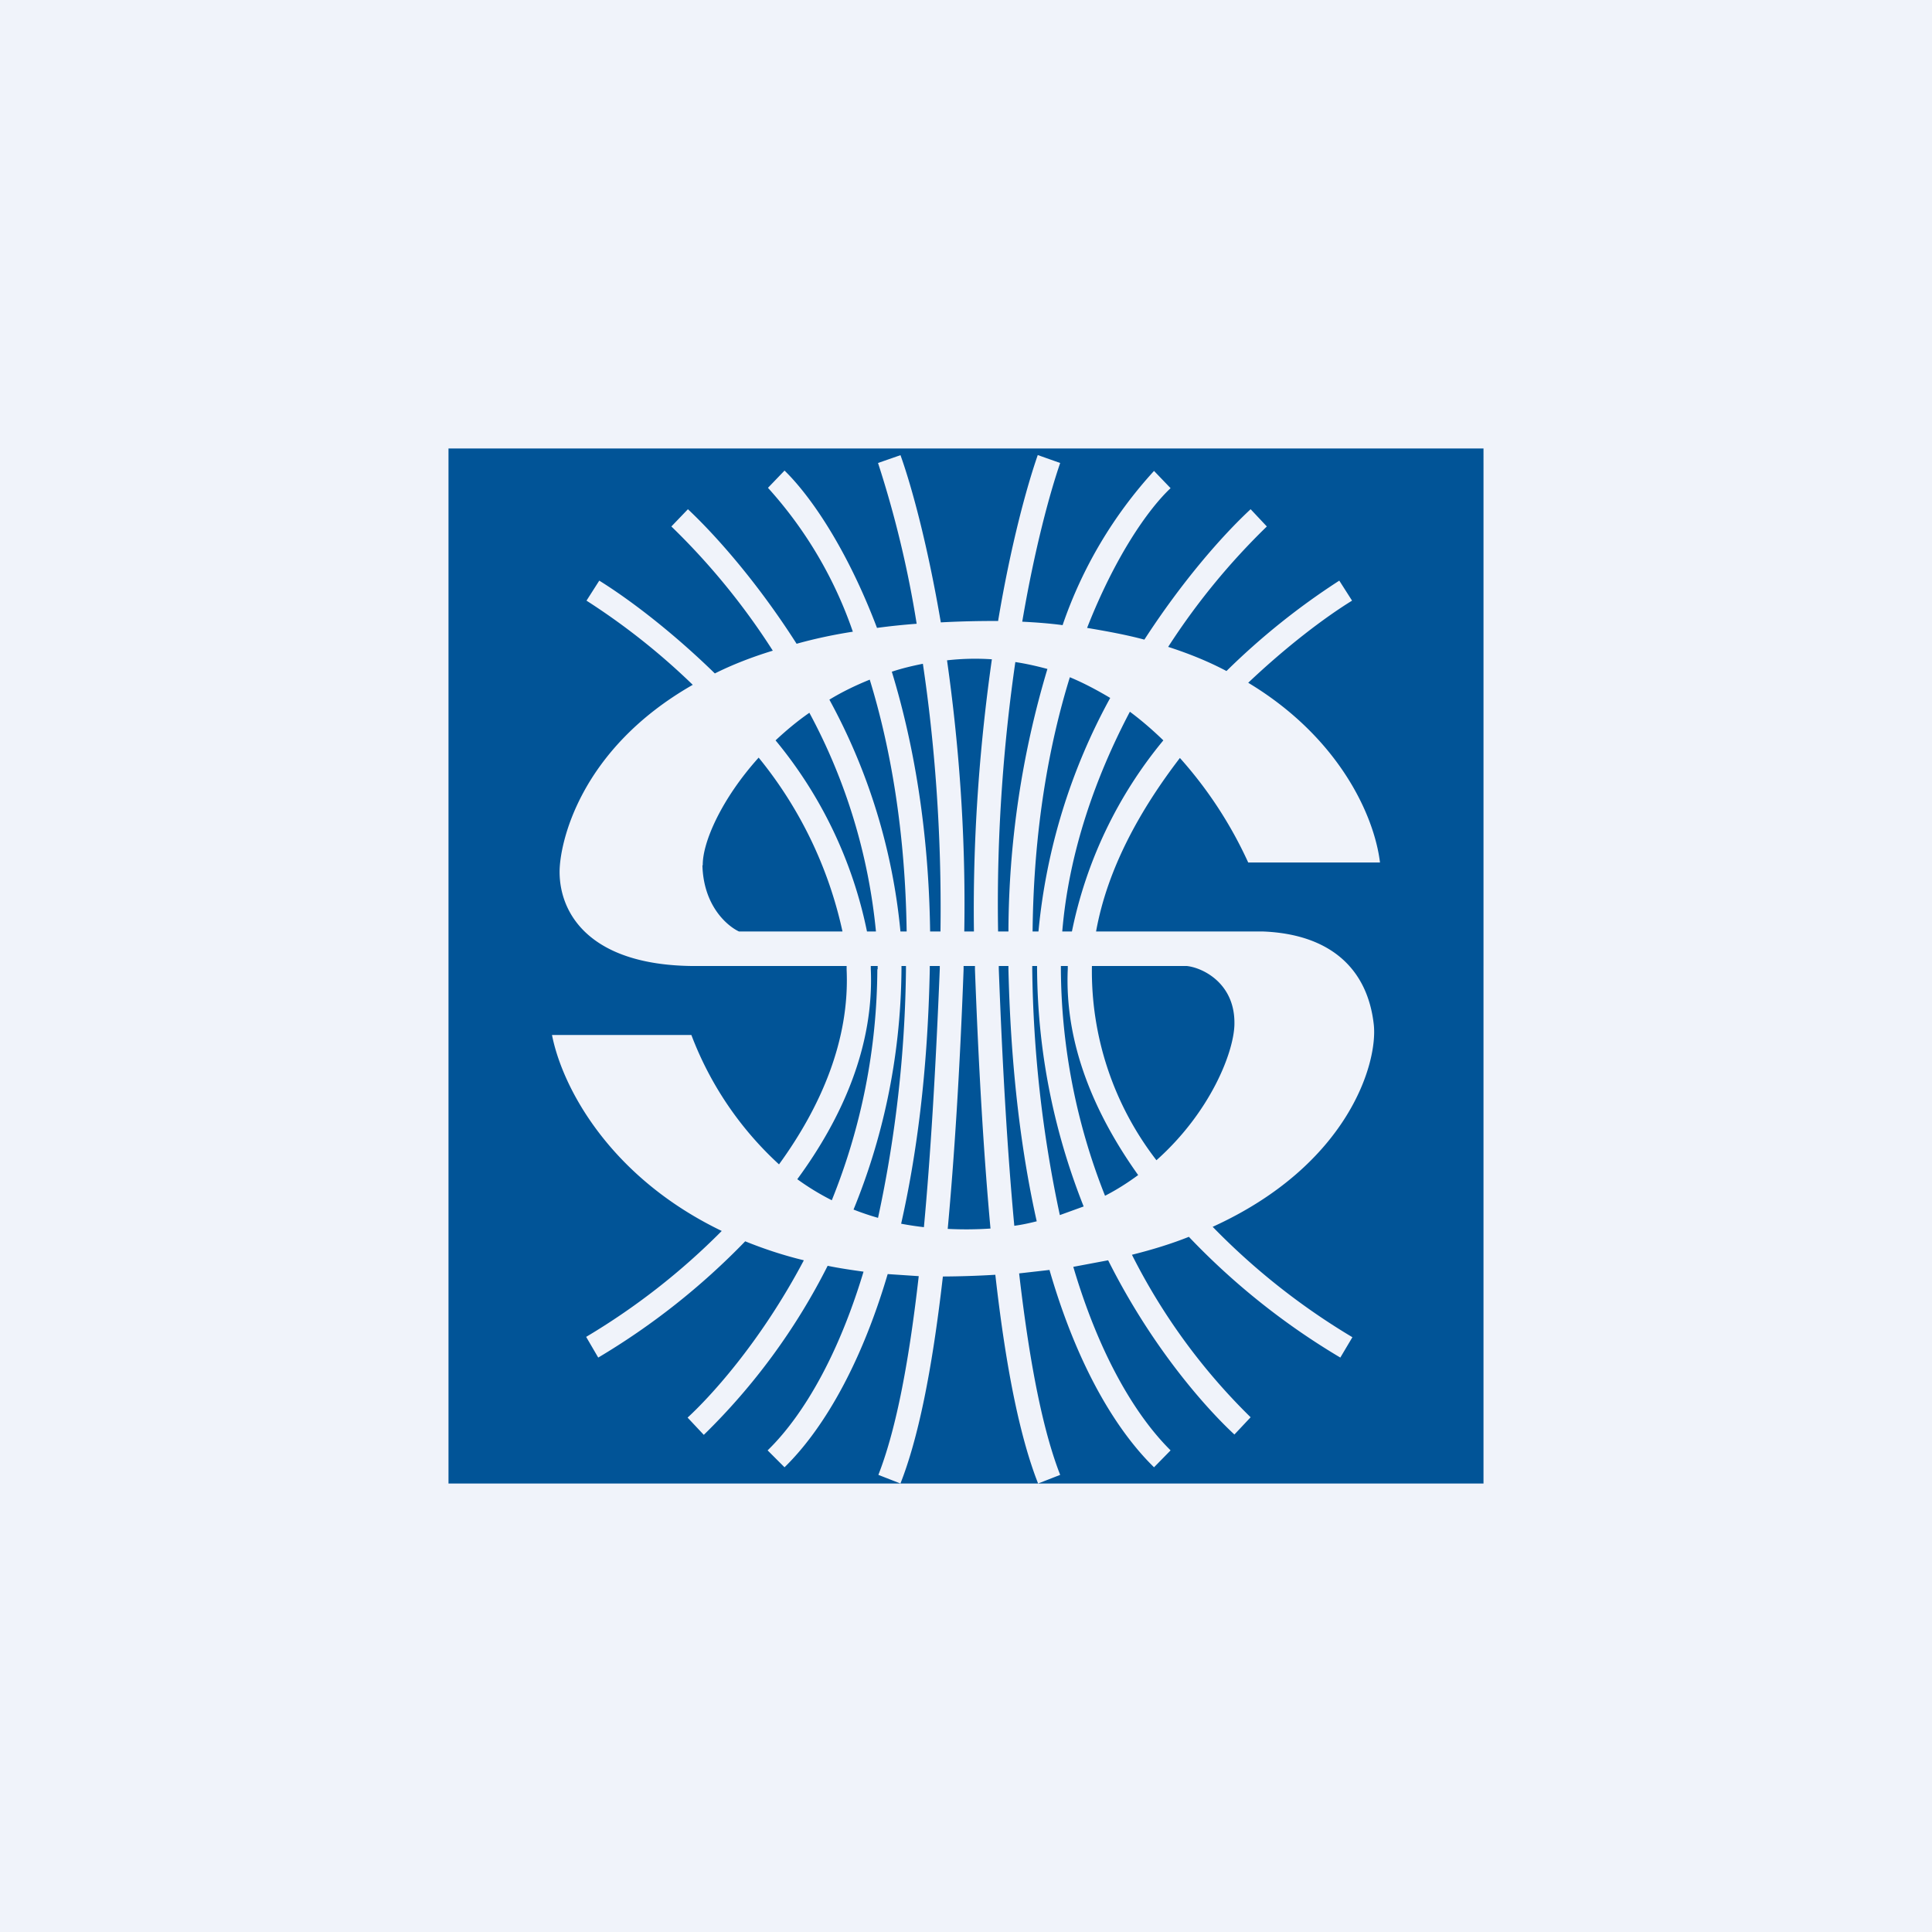 <!-- by TradingView --><svg width="56" height="56" viewBox="0 0 56 56" xmlns="http://www.w3.org/2000/svg"><path fill="#F0F3FA" d="M0 0h56v56H0z"/><path d="M43 13H13v30h30V13Zm-16.9.19c.33.92.79 2.62 1.17 4.85a28.23 28.23 0 0 1 1.66-.04c.37-2.21.83-3.89 1.15-4.81l.65.23c-.3.87-.74 2.48-1.1 4.6.4.02.8.05 1.17.1a12.72 12.72 0 0 1 2.65-4.47l.48.5c-.64.6-1.6 1.96-2.42 4.05.59.1 1.14.2 1.66.34 1.09-1.68 2.24-3 3.08-3.78l.47.5a19.9 19.9 0 0 0-2.86 3.49c.62.2 1.18.43 1.69.7a20.5 20.5 0 0 1 3.27-2.62l.37.58c-.81.5-1.9 1.33-3.01 2.38 2.61 1.57 3.65 3.82 3.82 5.21h-3.82a12.03 12.03 0 0 0-1.98-3.03c-1.15 1.5-2.1 3.2-2.43 5.03h4.85c1.93.08 3.02 1.07 3.2 2.7.12 1.12-.74 4.07-4.67 5.86a19.81 19.81 0 0 0 4.05 3.2l-.35.59a20.52 20.52 0 0 1-4.39-3.5c-.5.2-1.05.37-1.65.52a17.76 17.76 0 0 0 3.44 4.71l-.47.5c-.65-.6-2.3-2.34-3.66-5.05l-1.01.19c1.02 3.45 2.4 4.9 2.82 5.32l-.48.49c-.53-.52-1.98-2.09-3.03-5.72l-.88.1c.32 2.77.72 4.64 1.19 5.84l-.64.25c-.5-1.27-.92-3.21-1.24-6.05a27.73 27.73 0 0 1-1.52.05c-.32 2.8-.73 4.73-1.23 6l-.64-.25c.47-1.2.86-3.03 1.17-5.76l-.9-.06c-1.05 3.55-2.47 5.09-2.99 5.6l-.49-.49c.43-.42 1.77-1.83 2.78-5.18-.36-.05-.7-.1-1.04-.17a18.45 18.45 0 0 1-3.59 4.9l-.47-.5c.6-.55 2.08-2.12 3.37-4.56-.62-.15-1.18-.34-1.7-.55a20.5 20.5 0 0 1-4.26 3.37l-.35-.6a19.78 19.78 0 0 0 3.93-3.07C17.68 34.12 16.3 31.53 16 30h4.04a9.78 9.78 0 0 0 2.54 3.75c1.22-1.68 2.05-3.61 1.96-5.64V28h-4.5c-2.95-.04-3.82-1.52-3.82-2.73 0-.79.55-3.53 3.86-5.42A19.74 19.74 0 0 0 17 17.41l.37-.58c.9.56 2.13 1.5 3.35 2.69.5-.25 1.06-.47 1.68-.66a20.01 20.01 0 0 0-2.94-3.6l.48-.5c.85.8 2.04 2.16 3.15 3.9.5-.14 1.05-.26 1.63-.35a12.04 12.04 0 0 0-2.46-4.17l.48-.5c.74.72 1.8 2.24 2.68 4.56.37-.05.75-.09 1.15-.12a30.65 30.65 0 0 0-1.12-4.66l.66-.23Zm-.25 6.28c.3-.1.6-.17.9-.23.33 2.21.55 4.86.51 7.76h-.3c-.04-2.99-.49-5.5-1.11-7.53Zm1.6-.33c.32 2.25.55 4.93.5 7.86h.28c-.04-2.94.2-5.64.52-7.89a7.18 7.18 0 0 0-1.3.03Zm-.5 8.86h.29v.08c-.12 2.97-.27 5.44-.46 7.49a8.89 8.89 0 0 1-.66-.1c.44-1.95.77-4.36.83-7.37V28Zm.98.1c-.11 2.97-.27 5.45-.46 7.52a10.58 10.58 0 0 0 1.24-.01c-.19-2.07-.34-4.55-.45-7.5V28h-.33v.1Zm2.12 7.3c-.2.05-.42.1-.65.13-.19-2.04-.34-4.5-.45-7.45V28h.28v.1c.07 2.98.39 5.38.82 7.3Zm-.82-8.4h-.3c-.05-2.92.18-5.6.5-7.81.33.05.63.12.93.2A26.79 26.79 0 0 0 29.23 27Zm.7 0c.03-2.94.47-5.4 1.08-7.37.41.17.8.38 1.17.6A17.46 17.46 0 0 0 30.1 27h-.18Zm.86 0c.19-2.3.97-4.49 1.96-6.37.35.26.67.54.97.83A12.64 12.64 0 0 0 31.07 27h-.28Zm-.04 1h.2v.08c-.1 2.2.8 4.24 2.04 5.98-.3.22-.61.42-.96.6a18.07 18.07 0 0 1-1.28-6.57V28Zm5.03 1.7c-.02.81-.7 2.54-2.26 3.93A8.96 8.96 0 0 1 31.65 28h2.75c.47.05 1.41.51 1.38 1.7Zm-5.72-1.6c.02 2.62.58 4.93 1.35 6.87l-.69.25a35.94 35.94 0 0 1-.8-7.13V28h.14v.1Zm-3.8-.01a35.78 35.78 0 0 1-.81 7.21 7.78 7.78 0 0 1-.71-.24c.8-1.95 1.37-4.3 1.39-6.97V28h.13v.09Zm-.83 0a18.08 18.08 0 0 1-1.32 6.7 7.3 7.3 0 0 1-1-.61c1.3-1.77 2.23-3.86 2.13-6.1V28h.2v.1ZM25.4 27h-.27a12.64 12.64 0 0 0-2.65-5.54c.3-.28.62-.55.98-.8A16.74 16.74 0 0 1 25.39 27Zm-5.03-1.92c-.01-.66.54-1.92 1.62-3.12A12 12 0 0 1 24.42 27h-3c-.34-.16-1.03-.74-1.06-1.92ZM26.1 27a17.43 17.43 0 0 0-2.06-6.72c.36-.22.75-.41 1.17-.58.6 1.95 1.03 4.39 1.07 7.3h-.18Z" fill="#015497"/></svg>